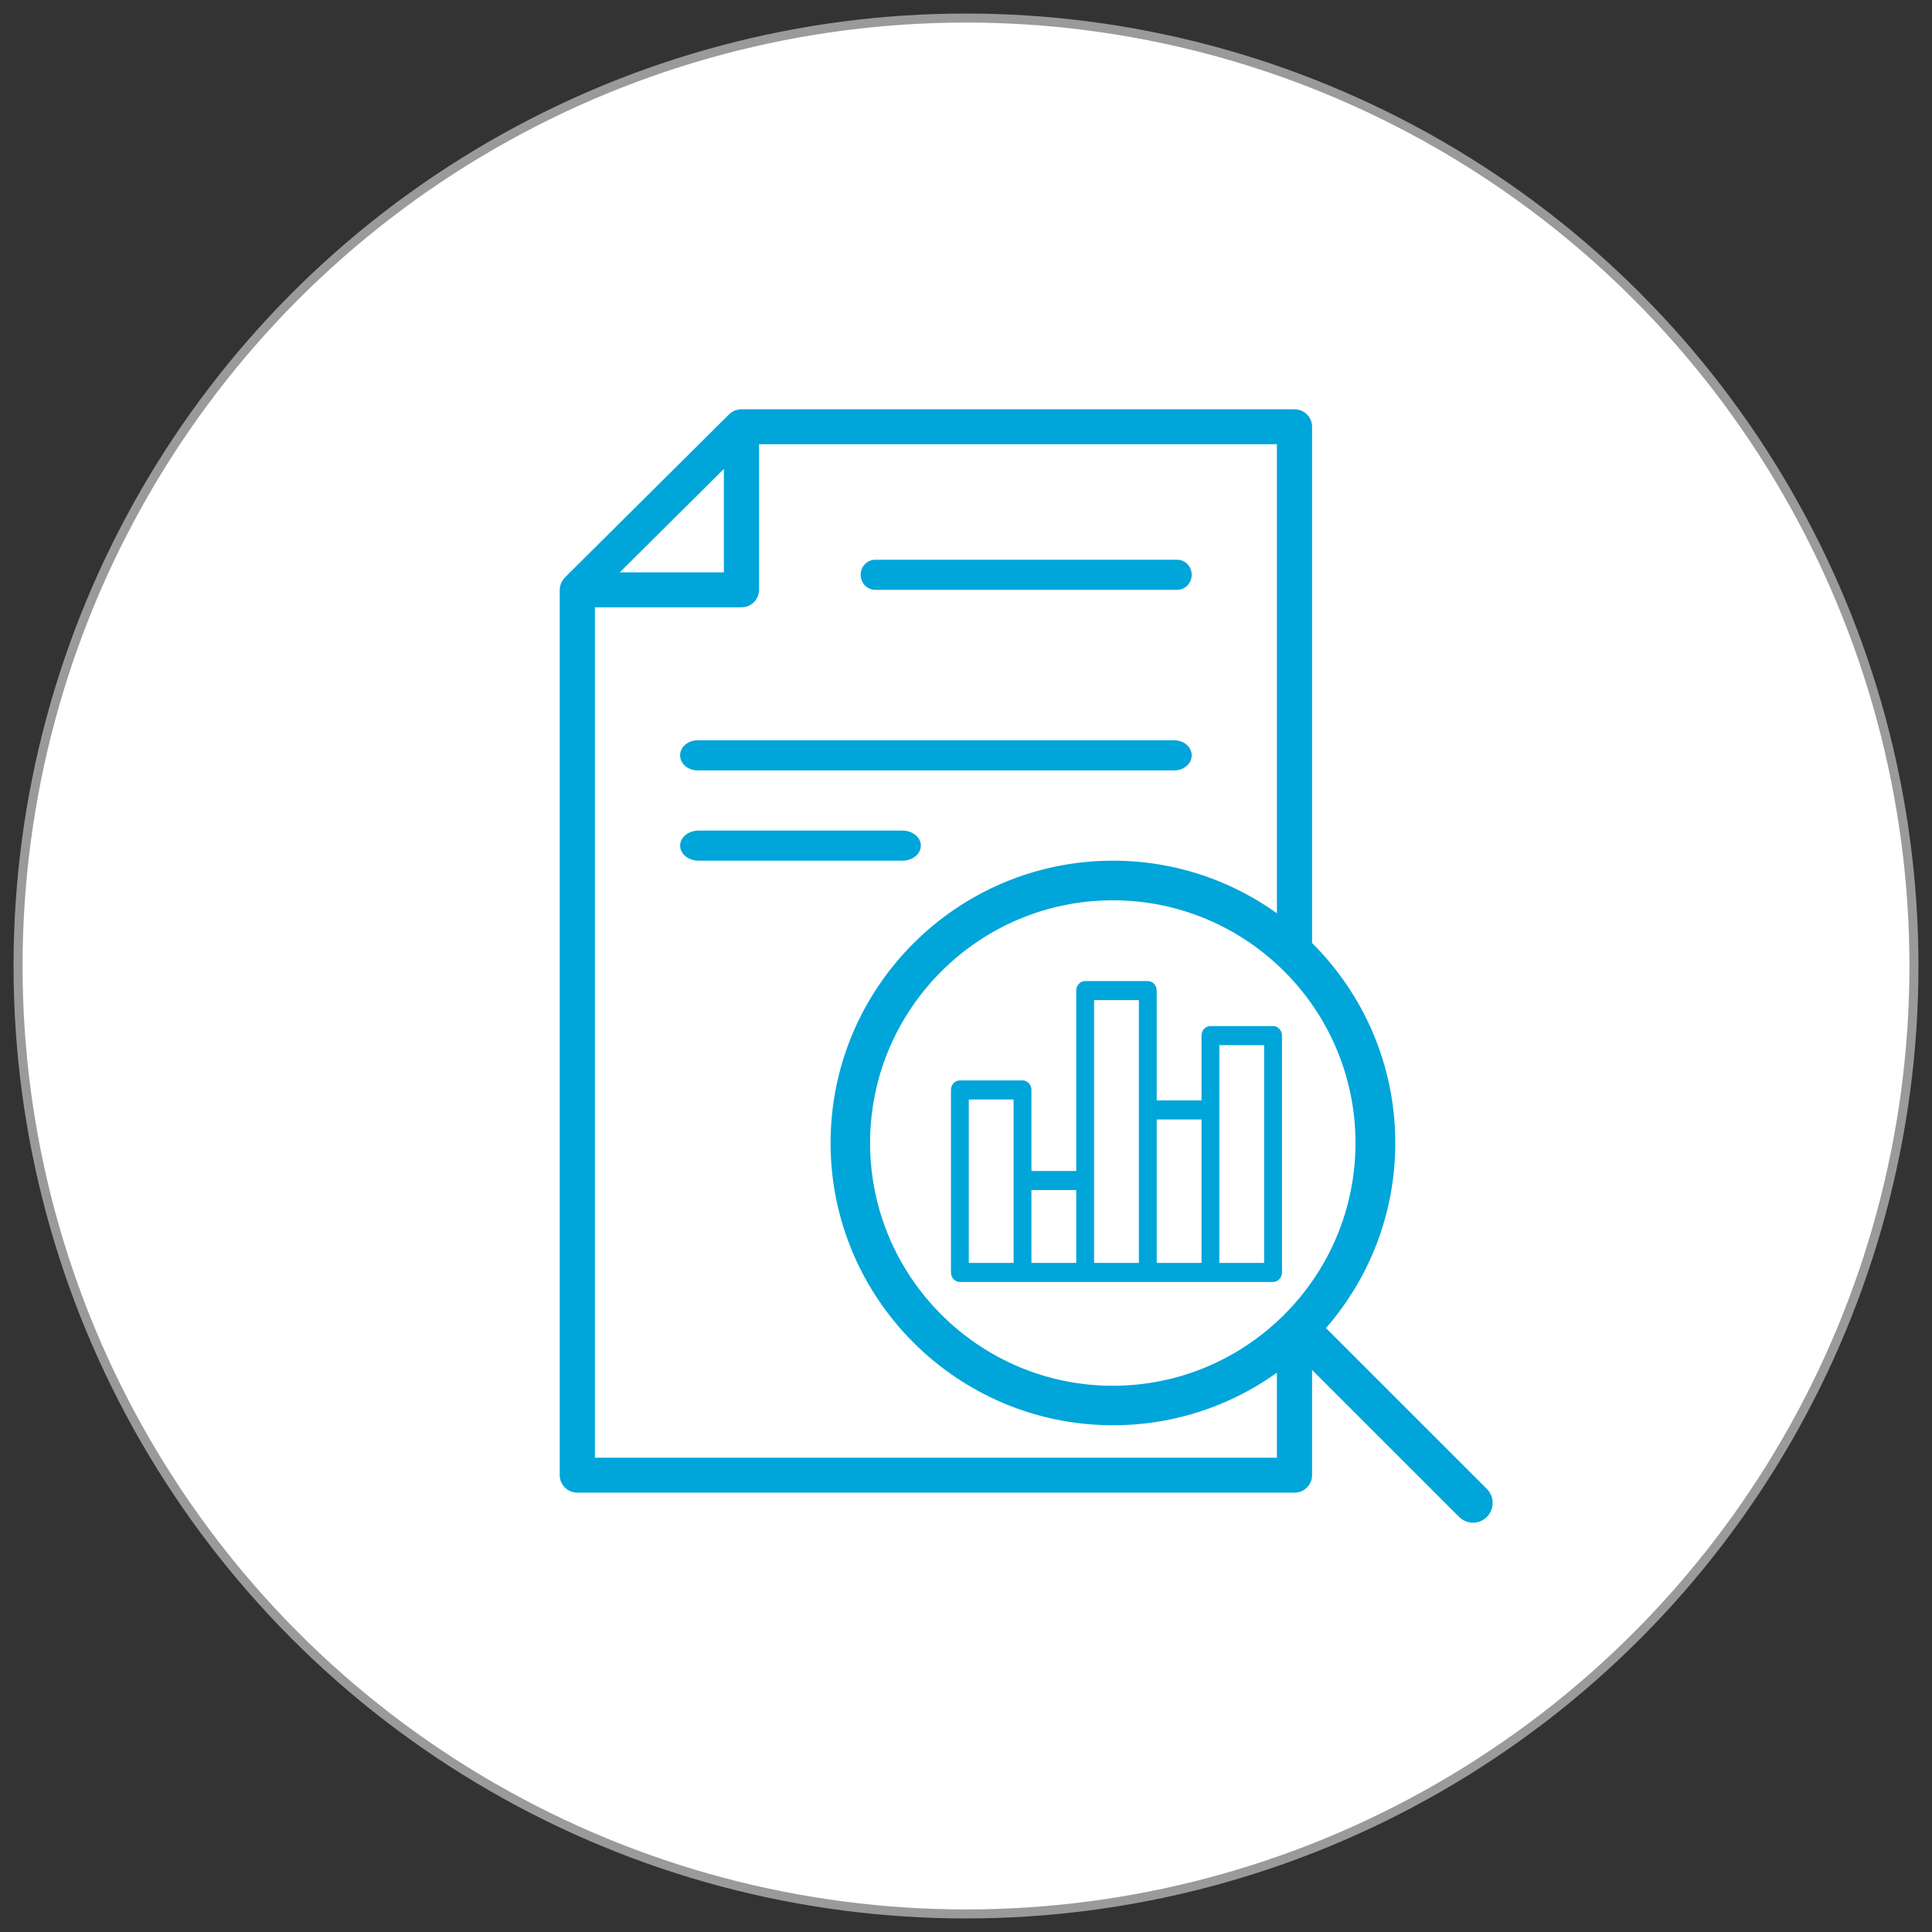 <?xml version="1.0" encoding="UTF-8"?> <svg xmlns="http://www.w3.org/2000/svg" width="107" height="107" viewBox="0 0 107 107" fill="none"><rect x="0" y="0" width="107" height="107" fill="#333333" stroke="none"/><circle cx="53.5" cy="53.5" r="52.5" fill="white" stroke="#9A9A9A" stroke-width="0.5"></circle><path d="M65.038 41H38.629C38.097 41 37.667 41.373 37.667 41.833C37.667 42.294 38.097 42.667 38.629 42.667H65.038C65.569 42.667 66 42.294 66 41.833C66 41.373 65.569 41 65.038 41Z" fill="#00A5D9"></path><path fill-rule="evenodd" clip-rule="evenodd" d="M71.693 22.667H41.064C40.943 22.674 40.919 22.678 40.896 22.682C40.752 22.717 40.726 22.727 40.699 22.738C40.582 22.793 40.56 22.806 40.539 22.82C40.423 22.905 40.402 22.924 40.381 22.945L31.285 31.982C31.191 32.092 31.177 32.11 31.165 32.129C31.096 32.248 31.085 32.271 31.075 32.296C31.032 32.422 31.024 32.449 31.019 32.477C31.002 32.602 31 32.635 31 32.667V81.699C31 82.233 31.436 82.667 31.974 82.667H71.693C72.231 82.667 72.667 82.233 72.667 81.699V23.634C72.667 23.1 72.231 22.667 71.693 22.667ZM40.09 25.971V31.699H34.325L40.09 25.971ZM32.948 33.634V80.731H70.719V24.602H42.038V32.667C42.038 33.201 41.602 33.634 41.064 33.634H32.948Z" fill="#00A5D9"></path><path d="M48.471 32.667H65.195C65.64 32.667 66 32.294 66 31.833C66 31.373 65.64 31 65.195 31H48.471C48.027 31 47.667 31.373 47.667 31.833C47.667 32.294 48.027 32.667 48.471 32.667Z" fill="#00A5D9"></path><path d="M38.688 47.667H49.979C50.543 47.667 51 47.294 51 46.833C51 46.373 50.543 46 49.979 46H38.688C38.124 46 37.667 46.373 37.667 46.833C37.667 47.294 38.124 47.667 38.688 47.667Z" fill="#00A5D9"></path><rect x="69.333" y="52.667" width="5" height="21.667" fill="white"></rect><path fill-rule="evenodd" clip-rule="evenodd" d="M73.437 73.553L82.35 82.463C82.772 82.886 82.772 83.585 82.35 84.008C82.138 84.228 81.853 84.333 81.577 84.333C81.3 84.333 81.016 84.219 80.805 84.008L71.892 75.097C69.143 77.488 65.557 78.935 61.638 78.935C53.018 78.935 46 71.919 46 63.301C46 54.683 53.01 47.667 61.638 47.667C70.257 47.667 77.275 54.675 77.275 63.301C77.275 67.219 75.828 70.805 73.437 73.553ZM61.63 49.862C54.221 49.862 48.188 55.886 48.188 63.301C48.188 70.715 54.221 76.748 61.63 76.748C69.046 76.748 75.072 70.707 75.072 63.301C75.072 55.894 69.046 49.862 61.63 49.862Z" fill="#00A5D9"></path><path fill-rule="evenodd" clip-rule="evenodd" d="M67.037 56.826H70.506C70.779 56.826 71 57.062 71 57.354V70.472C71 70.764 70.779 71 70.506 71H67.037H63.568H60.099H56.63H53.161C52.888 71 52.667 70.764 52.667 70.472V60.364C52.667 60.072 52.888 59.836 53.161 59.836H56.63C56.902 59.836 57.124 60.072 57.124 60.364V64.852H59.605V54.861C59.605 54.57 59.826 54.333 60.099 54.333H63.568C63.841 54.333 64.062 54.57 64.062 54.861V60.944H66.543V57.354C66.543 57.062 66.764 56.826 67.037 56.826ZM53.655 69.944H56.136V60.892H53.655V69.944ZM59.605 69.944H57.124V65.908H59.605V69.944ZM63.074 69.944V61.472V55.389H60.593V69.944H63.074ZM66.543 69.944H64.062V62H66.543V69.944ZM67.531 69.944H70.012H70.012V57.882H67.531V61.472V69.944Z" fill="#00A5D9"></path></svg> 